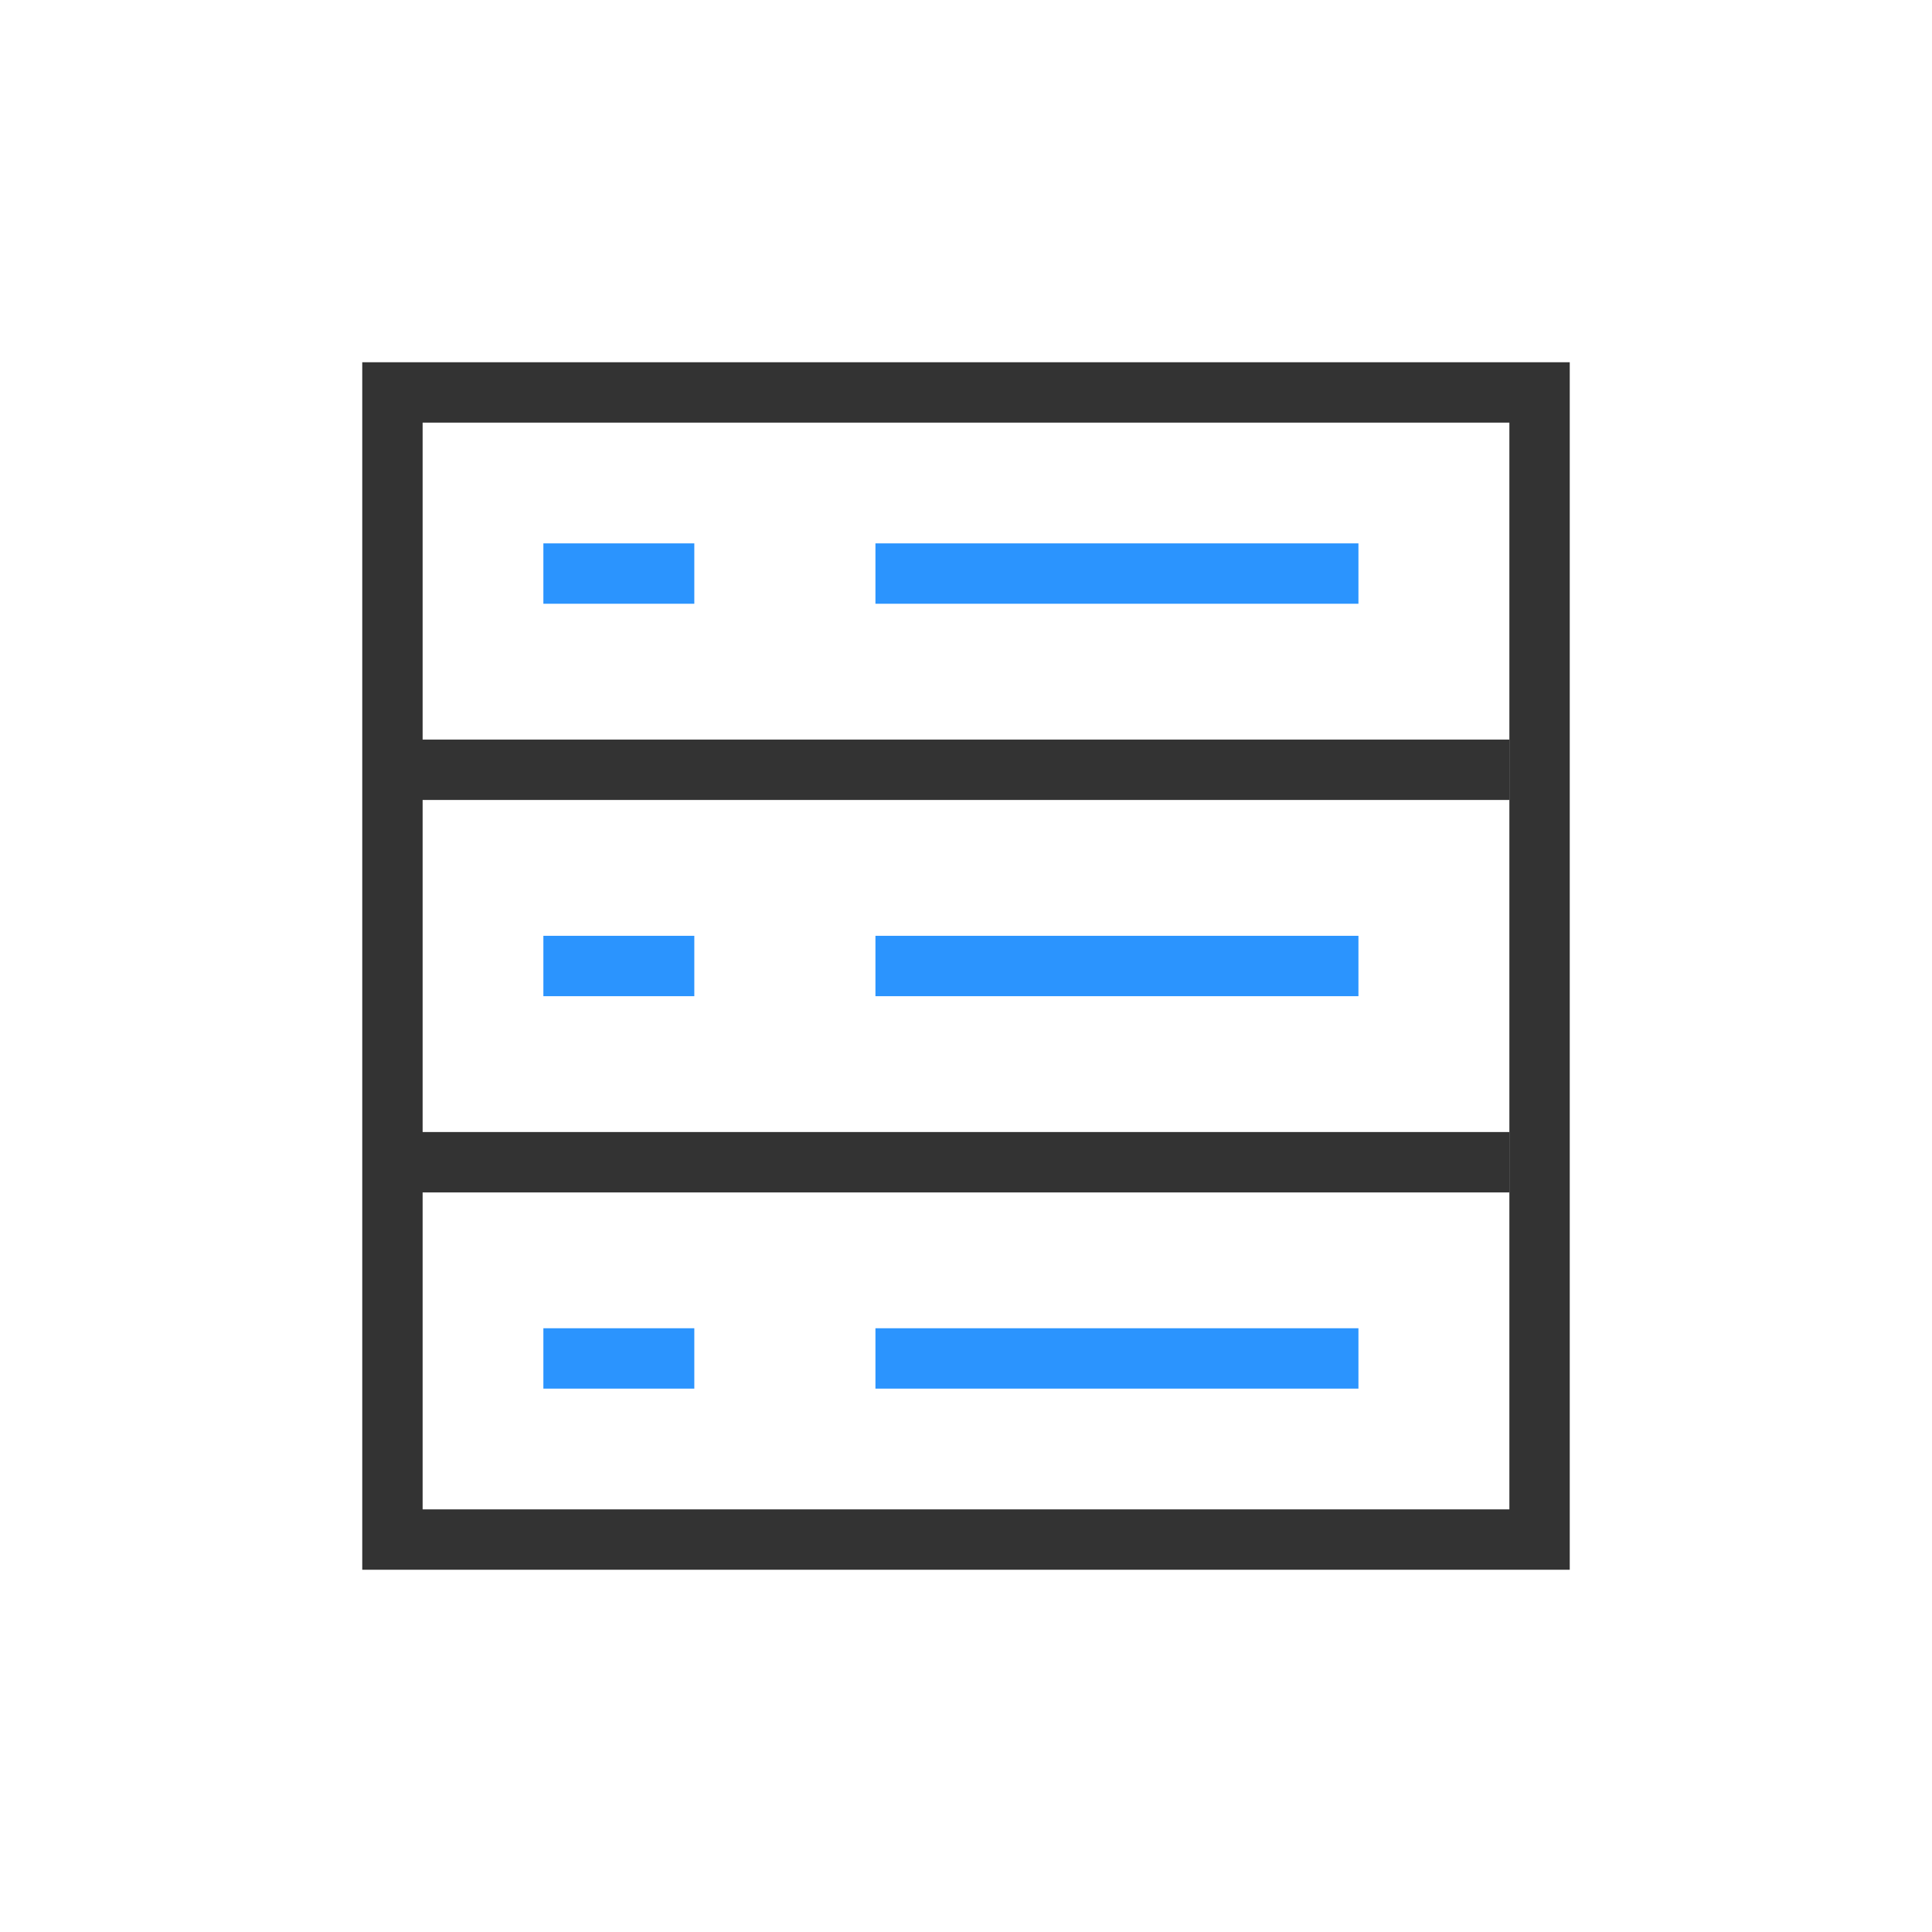 <?xml version="1.0" encoding="UTF-8"?>
<svg xmlns="http://www.w3.org/2000/svg" viewBox="0 0 64 64" class="design-iconfont">
  <g fill="none" fill-rule="evenodd">
    <path d="M52,12 L52,52 L12,52 L12,12 L52,12 Z M50,14 L14,14 L14,50 L50,50 L50,14 Z" fill="#333" fill-rule="nonzero"></path>
    <path stroke="#333" stroke-width="2" d="M13.5 25.5L50 25.5"></path>
    <path stroke="#333" stroke-width="2" d="M13.5 38.5L50 38.5"></path>
    <path fill="#2B94FE" fill-rule="nonzero" d="M23 18L23 20 18 20 18 18z"></path>
    <path fill="#2B94FE" fill-rule="nonzero" d="M23 31L23 33 18 33 18 31z"></path>
    <path fill="#2B94FE" fill-rule="nonzero" d="M23 44L23 46 18 46 18 44z"></path>
    <path fill="#2B94FE" fill-rule="nonzero" d="M45 18L45 20 29 20 29 18z"></path>
    <path fill="#2B94FE" fill-rule="nonzero" d="M45 31L45 33 29 33 29 31z"></path>
    <path fill="#2B94FE" fill-rule="nonzero" d="M45 44L45 46 29 46 29 44z"></path>
  </g>
</svg>
